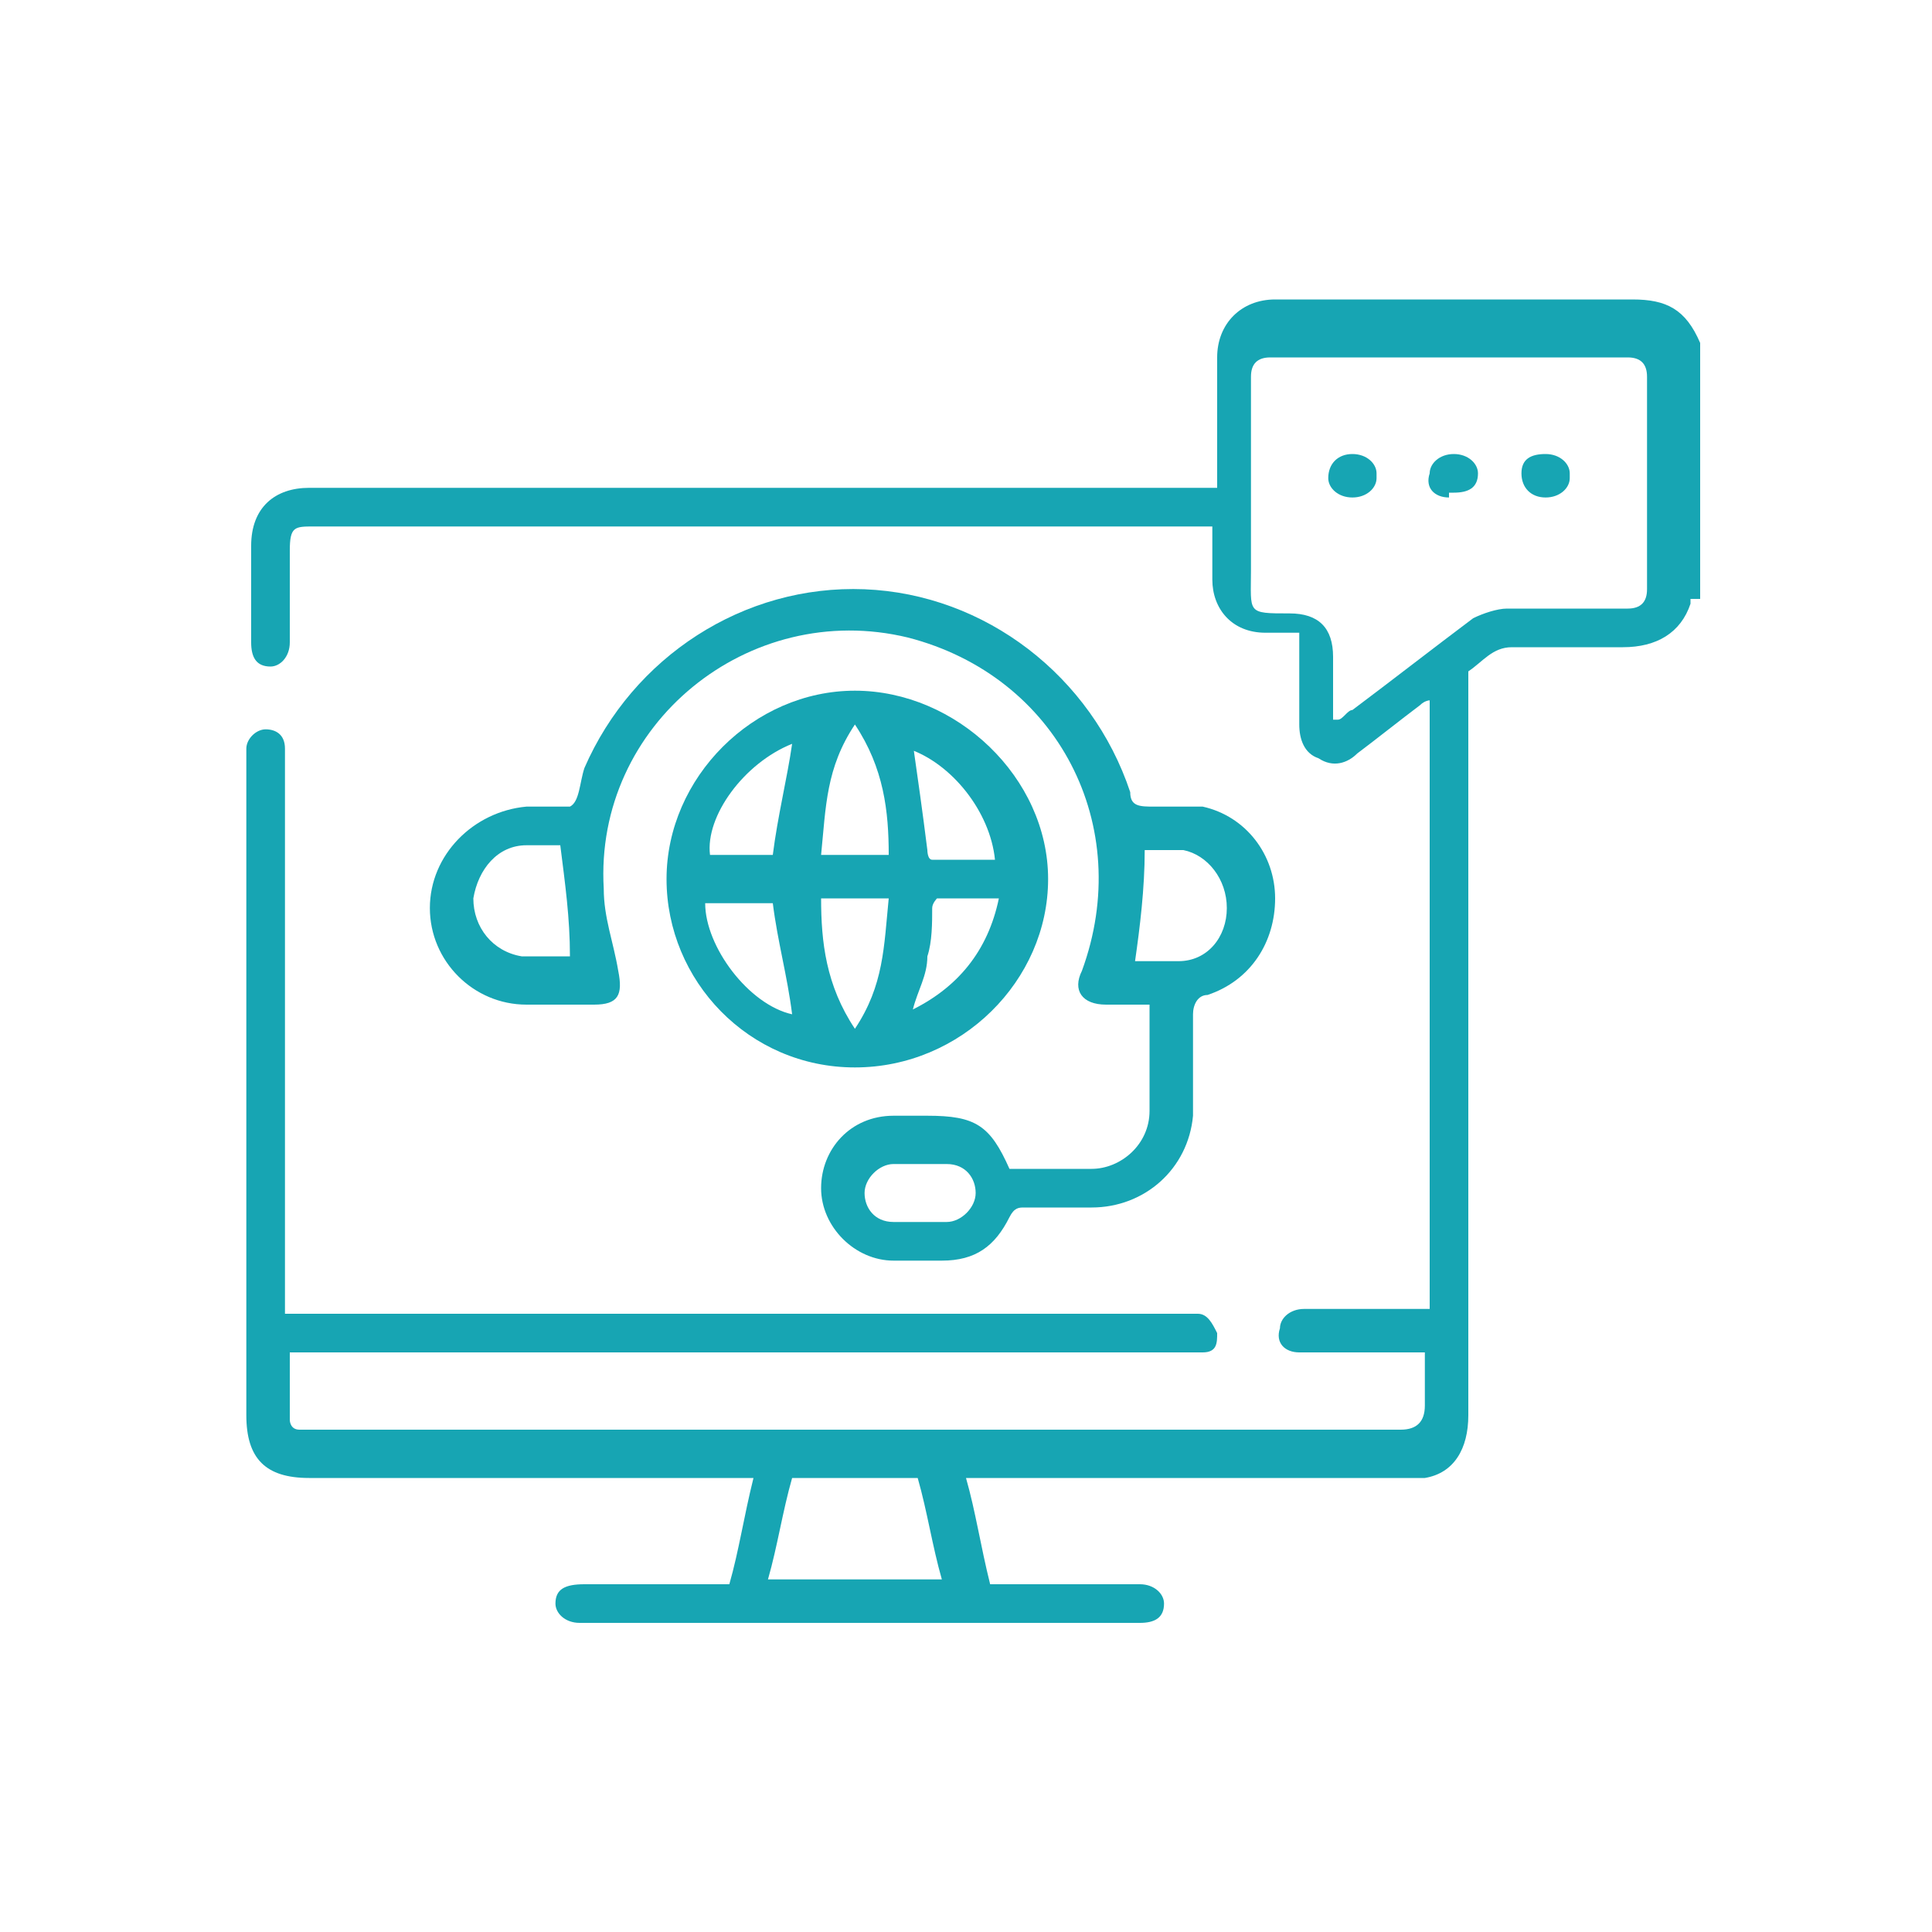 <svg xmlns="http://www.w3.org/2000/svg" viewBox="0 0 40 40"><defs><style>      .cls-1 {        fill: #17a5b3;      }    </style></defs><g><g id="Layer_1"><g id="Layer_1-2" data-name="Layer_1"><g><path class="cls-1" d="M35,12.5c-.2.6-.7.9-1.4.9h-2.3c-.4,0-.6.3-.9.5v15.4c0,.7-.3,1.2-.9,1.3h-9.5c.2.7.3,1.4.5,2.2h3.1c.3,0,.5.2.5.4,0,.3-.2.4-.5.4h-11.6c-.3,0-.5-.2-.5-.4,0-.3.2-.4.6-.4h3c.2-.7.3-1.4.5-2.2H6.4c-.9,0-1.3-.4-1.3-1.3v-13.8c0-.2.2-.4.4-.4s.4.1.4.4v11.7h18.9c.2,0,.3.2.4.4,0,.2,0,.4-.3.4H6v1.4s0,.2.2.2h22.8q.5,0,.5-.5v-1.1h-2.6c-.3,0-.5-.2-.4-.5,0-.2.2-.4.5-.4h2.6v-12.6s-.1,0-.2.1c-.4.3-.9.7-1.3,1-.2.2-.5.3-.8.1-.3-.1-.4-.4-.4-.7v-1.9h-.7c-.7,0-1.1-.5-1.1-1.1v-1.1H6.5c-.4,0-.5,0-.5.5v1.9c0,.3-.2.5-.4.5-.3,0-.4-.2-.4-.5v-2c0-.8.5-1.2,1.2-1.2h18.8v-2.7c0-.7.5-1.2,1.2-1.2h7.4c.7,0,1.1.2,1.4.9v5.3h-.2ZM27.7,14.9c.1,0,.2-.2.3-.2.8-.6,1.7-1.3,2.5-1.9.2-.1.5-.2.7-.2h2.5q.4,0,.4-.4v-4.4q0-.4-.4-.4h-7.4q-.4,0-.4.4v4c0,.9-.1.9.8.9h0c.6,0,.9.3.9.9v1.5-.2ZM19,30.6h-2.6c-.2.7-.3,1.4-.5,2.1h3.6c-.2-.7-.3-1.4-.5-2.1Z"></path><path class="cls-1" d="M21,24.2h1.6c.6,0,1.2-.5,1.2-1.2v-2.2h-.9c-.5,0-.7-.3-.5-.7,1.1-3-.5-6.1-3.6-6.9-3.3-.8-6.5,1.8-6.3,5.2,0,.6.2,1.1.3,1.7.1.5,0,.7-.5.7h-1.4c-1.1,0-2-.9-2-2s.9-2,2-2.1h.9c.2-.1.2-.5.3-.8,1-2.3,3.3-3.8,5.8-3.7s4.7,1.8,5.5,4.2c0,.3.2.3.5.3h1c.9.2,1.5,1,1.5,1.9s-.5,1.7-1.4,2c-.2,0-.3.2-.3.4v2.1c-.1,1.1-1,1.9-2.1,1.9h-1.4c-.1,0-.2,0-.3.2-.3.6-.7.9-1.4.9h-1c-.8,0-1.5-.7-1.5-1.5s.6-1.5,1.5-1.5h.7c1,0,1.3.2,1.7,1.1h0ZM11.6,17.5h-.7c-.6,0-1,.5-1.1,1.1,0,.6.4,1.1,1,1.2h1c0-.8-.1-1.5-.2-2.3ZM23.5,19.9h.9c.6,0,1-.5,1-1.1s-.4-1.1-.9-1.2h-.8c0,.8-.1,1.6-.2,2.3ZM19,25.3h.6c.3,0,.6-.3.6-.6s-.2-.6-.6-.6h-1.1c-.3,0-.6.3-.6.6s.2.6.6.6h.5Z"></path><path class="cls-1" d="M17.7,22.1c-2.2,0-3.9-1.8-3.9-3.9s1.8-3.9,3.9-3.9,4,1.8,4,3.9-1.8,3.9-4,3.9ZM18.4,17.7c0-.9-.1-1.8-.7-2.7-.6.9-.6,1.7-.7,2.7h1.4ZM17.7,21.3c.6-.9.6-1.7.7-2.7h-1.4c0,.9.1,1.8.7,2.7ZM18.9,15.4c.1.7.2,1.4.3,2.2,0,0,0,.2.1.2h1.3c-.1-1-.9-2-1.8-2.3h.1ZM16.4,15.4c-1,.4-1.8,1.5-1.7,2.3h1.3c.1-.8.3-1.6.4-2.3ZM20.7,18.6h-1.3s-.1.1-.1.2c0,.3,0,.7-.1,1,0,.4-.2.7-.3,1.1,1-.5,1.6-1.3,1.8-2.4h0ZM16.4,21c-.1-.8-.3-1.5-.4-2.3h-1.4c0,.9.9,2.1,1.8,2.3Z"></path><path class="cls-1" d="M28.5,9.9c0,.2-.2.4-.5.4s-.5-.2-.5-.4c0-.3.2-.5.5-.5s.5.2.5.4h0Z"></path><path class="cls-1" d="M30,10.3c-.3,0-.5-.2-.4-.5,0-.2.2-.4.5-.4s.5.2.5.4c0,.3-.2.4-.5.4h-.1Z"></path><path class="cls-1" d="M32.5,9.9c0,.2-.2.4-.5.4s-.5-.2-.5-.5.2-.4.5-.4.5.2.5.4h0Z"></path></g></g></g></g></svg>